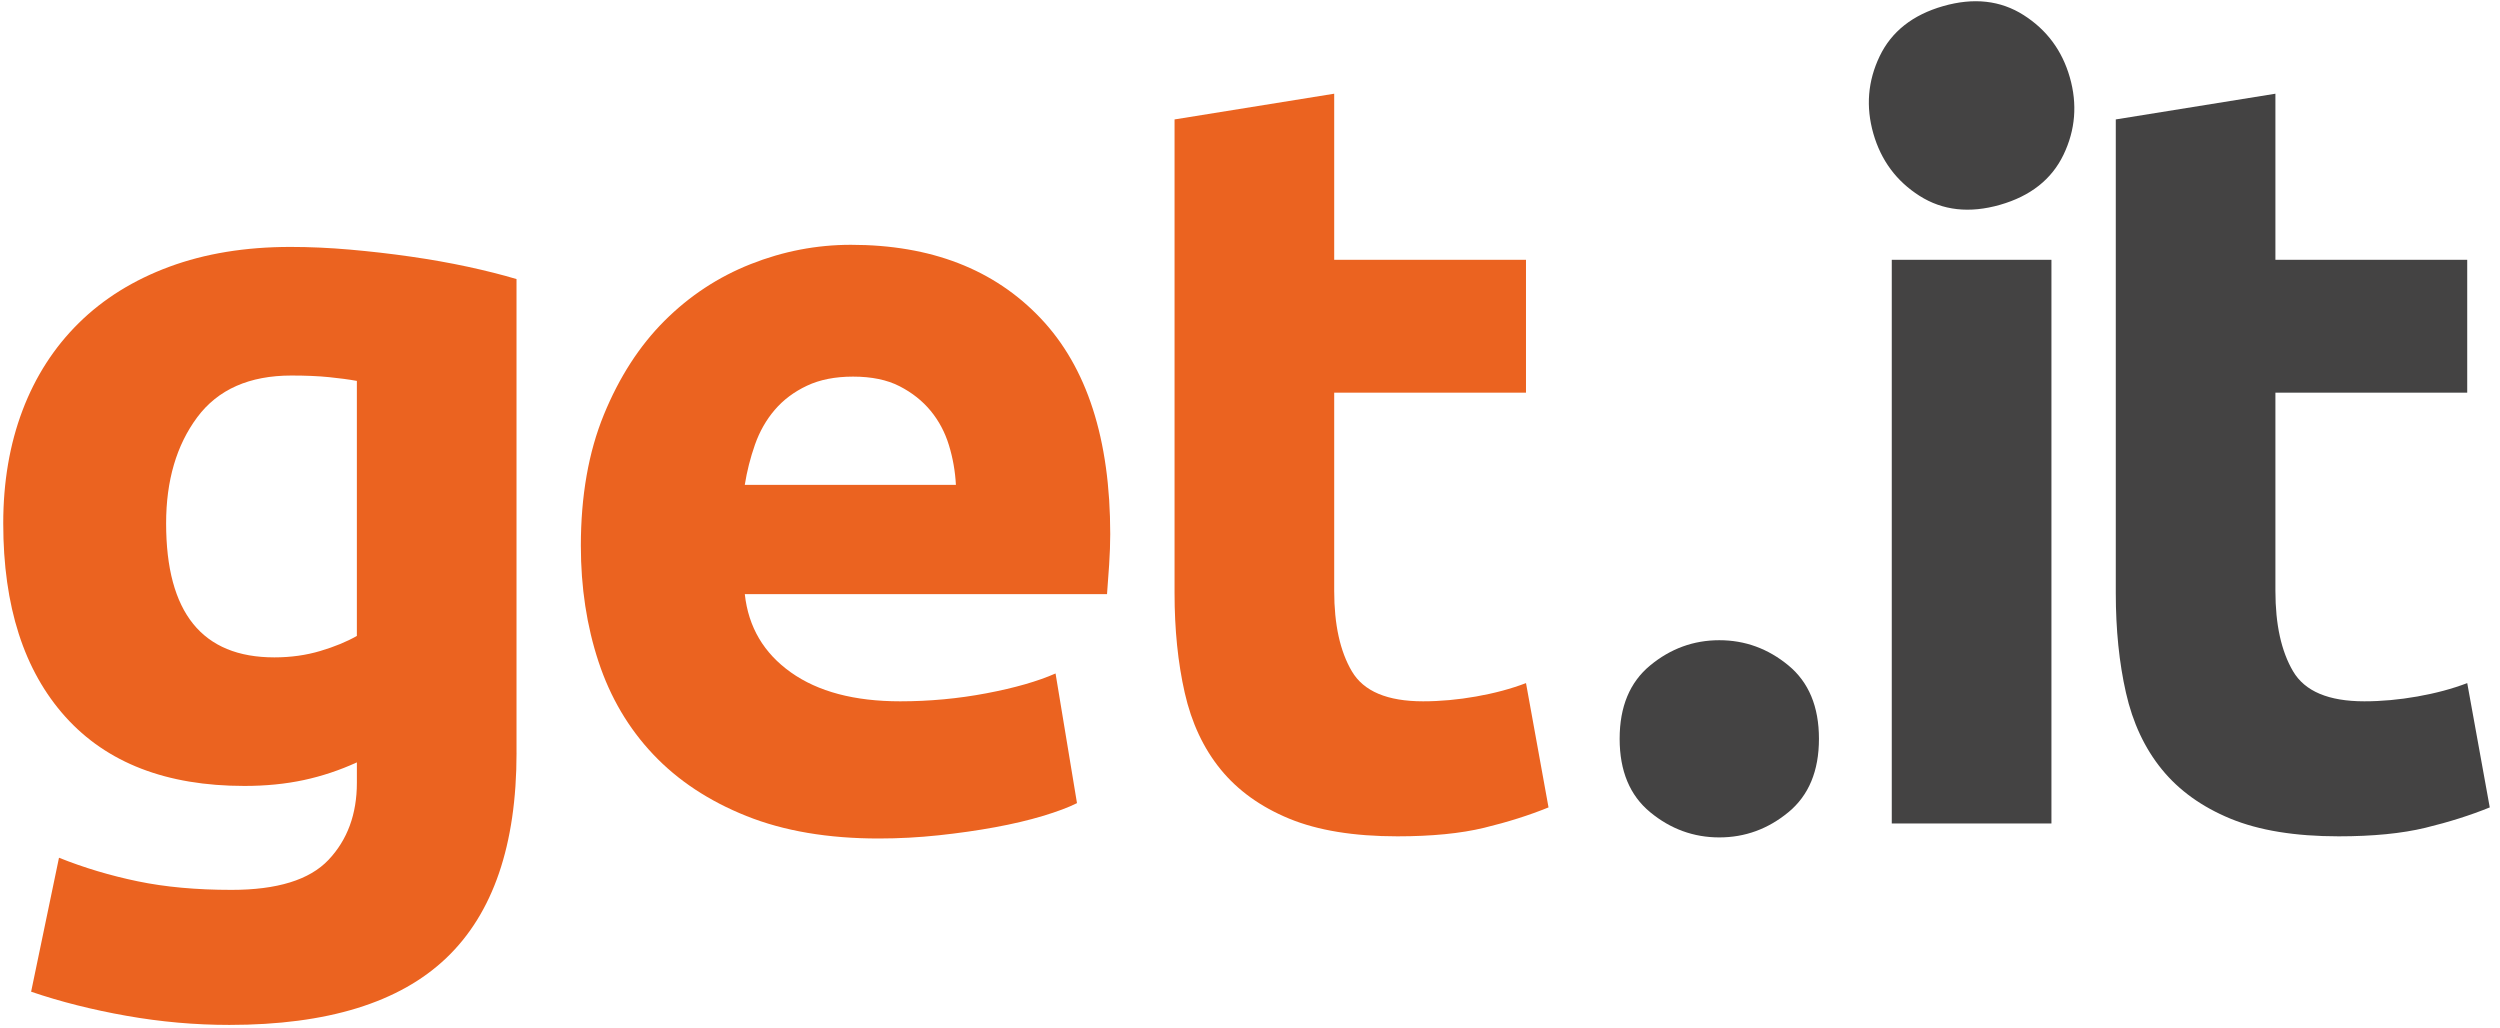 <svg width="141" height="58" xmlns="http://www.w3.org/2000/svg">
 <g>
  <title>background</title>
  <rect x="-1" y="-1" width="143" height="60" id="canvas_background" fill="none"/>
 </g>

 <g>
  <title>Layer 1</title>
  <path fill="#EB6320" d="m29.133,42.455c0,5.197 -1.32,9.055 -3.958,11.573c-2.639,2.519 -6.719,3.777 -12.239,3.777c-1.935,0 -3.869,-0.171 -5.802,-0.514c-1.934,-0.342 -3.727,-0.796 -5.379,-1.359l1.572,-7.556c1.41,0.565 2.891,1.008 4.442,1.33c1.551,0.323 3.313,0.483 5.288,0.483c2.579,0 4.402,-0.563 5.469,-1.691c1.068,-1.129 1.602,-2.579 1.602,-4.352l0,-1.148c-0.967,0.443 -1.964,0.775 -2.992,0.997c-1.027,0.221 -2.146,0.332 -3.354,0.332c-4.391,0 -7.756,-1.3 -10.093,-3.898c-2.337,-2.599 -3.506,-6.235 -3.506,-10.909c0,-2.337 0.363,-4.462 1.088,-6.376c0.726,-1.913 1.784,-3.555 3.173,-4.925c1.39,-1.371 3.092,-2.428 5.106,-3.174c2.015,-0.745 4.292,-1.118 6.83,-1.118c1.088,0 2.206,0.051 3.354,0.151c1.147,0.101 2.286,0.231 3.414,0.393c1.128,0.162 2.207,0.353 3.234,0.574c1.027,0.222 1.944,0.454 2.75,0.695l0,26.715l0.001,0zm-19.764,-12.935c0,5.037 2.035,7.556 6.105,7.556c0.926,0 1.793,-0.122 2.598,-0.363c0.806,-0.241 1.491,-0.523 2.055,-0.847l0,-14.383c-0.443,-0.081 -0.967,-0.151 -1.571,-0.212c-0.604,-0.061 -1.31,-0.091 -2.116,-0.091c-2.377,0 -4.149,0.785 -5.318,2.356c-1.168,1.573 -1.753,3.567 -1.753,5.984z" id="svg_1"/>
  <path fill="#EB6320" d="m53.913,27.345c-0.04,-0.765 -0.171,-1.51 -0.393,-2.235s-0.564,-1.371 -1.027,-1.935c-0.464,-0.564 -1.048,-1.027 -1.753,-1.39s-1.582,-0.544 -2.629,-0.544c-1.008,0 -1.874,0.171 -2.599,0.514c-0.726,0.342 -1.33,0.795 -1.813,1.359c-0.484,0.564 -0.856,1.219 -1.119,1.964c-0.261,0.746 -0.453,1.502 -0.574,2.267l11.907,0zm-21.153,3.445c0,-2.82 0.433,-5.288 1.299,-7.403c0.867,-2.115 2.004,-3.878 3.415,-5.289c1.411,-1.41 3.033,-2.478 4.866,-3.203c1.833,-0.726 3.717,-1.088 5.651,-1.088c4.513,0 8.078,1.38 10.697,4.14c2.619,2.76 3.929,6.819 3.929,12.178c0,0.524 -0.021,1.099 -0.061,1.723c-0.04,0.625 -0.08,1.179 -0.12,1.662l-20.429,0c0.201,1.854 1.068,3.324 2.599,4.412c1.531,1.088 3.585,1.632 6.165,1.632c1.651,0 3.273,-0.151 4.864,-0.453c1.593,-0.302 2.892,-0.675 3.898,-1.118l1.209,7.313c-0.482,0.242 -1.128,0.484 -1.934,0.726s-1.702,0.453 -2.689,0.634c-0.987,0.182 -2.045,0.333 -3.173,0.454c-1.129,0.121 -2.257,0.181 -3.385,0.181c-2.86,0 -5.349,-0.422 -7.464,-1.269c-2.115,-0.846 -3.868,-2.005 -5.258,-3.476c-1.39,-1.47 -2.418,-3.213 -3.083,-5.228s-0.996,-4.191 -0.996,-6.528z" id="svg_2"/>
  <path fill="#444343" d="m119.328,6.736l9.005,-1.451l0,9.368l10.818,0l0,7.495l-10.818,0l0,11.181c0,1.894 0.332,3.405 0.997,4.533c0.665,1.129 2.005,1.692 4.02,1.692c0.967,0 1.965,-0.091 2.991,-0.272c1.027,-0.181 1.965,-0.433 2.811,-0.755l1.27,7.011c-1.088,0.443 -2.297,0.825 -3.626,1.148c-1.33,0.322 -2.962,0.483 -4.896,0.483c-2.458,0 -4.492,-0.333 -6.104,-0.997c-1.611,-0.665 -2.901,-1.592 -3.868,-2.78s-1.642,-2.63 -2.024,-4.321c-0.384,-1.692 -0.574,-3.566 -0.574,-5.621l0,-26.714l-0.002,0z" id="svg_3"/>
  <path fill="#444343" d="m109.594,0.345c-1.72,0.493 -2.915,1.436 -3.583,2.83c-0.668,1.395 -0.785,2.848 -0.354,4.359c0.433,1.511 1.301,2.682 2.605,3.512c1.306,0.829 2.817,0.998 4.538,0.506c1.722,-0.493 2.916,-1.437 3.584,-2.83c0.669,-1.395 0.786,-2.848 0.354,-4.359c-0.432,-1.511 -1.301,-2.682 -2.605,-3.512s-2.817,-0.999 -4.539,-0.506" id="svg_4"/>
  <rect x="106.696" y="14.653" fill="#444343" width="9.005" height="31.791" id="svg_5"/>
  <path fill="#444343" d="m102.589,41.669c0,1.813 -0.574,3.193 -1.723,4.14s-2.447,1.421 -3.897,1.421c-1.451,0 -2.75,-0.475 -3.898,-1.421s-1.723,-2.326 -1.723,-4.14s0.574,-3.193 1.723,-4.14c1.148,-0.947 2.447,-1.421 3.898,-1.421c1.45,0 2.749,0.474 3.897,1.421c1.148,0.946 1.723,2.326 1.723,4.14" id="svg_6"/>
  <path fill="#EB6320" d="m66.243,6.736l9.006,-1.451l0,9.368l10.817,0l0,7.495l-10.817,0l0,11.181c0,1.894 0.331,3.405 0.997,4.533c0.664,1.129 2.004,1.692 4.019,1.692c0.968,0 1.965,-0.091 2.991,-0.272c1.027,-0.181 1.965,-0.433 2.811,-0.755l1.27,7.011c-1.088,0.443 -2.296,0.825 -3.627,1.148c-1.329,0.322 -2.961,0.483 -4.895,0.483c-2.458,0 -4.492,-0.333 -6.104,-0.997c-1.611,-0.665 -2.9,-1.592 -3.868,-2.78c-0.967,-1.188 -1.642,-2.63 -2.024,-4.321c-0.384,-1.692 -0.574,-3.566 -0.574,-5.621l0,-26.714l-0.002,0z" id="svg_7"/>
 </g>
</svg>